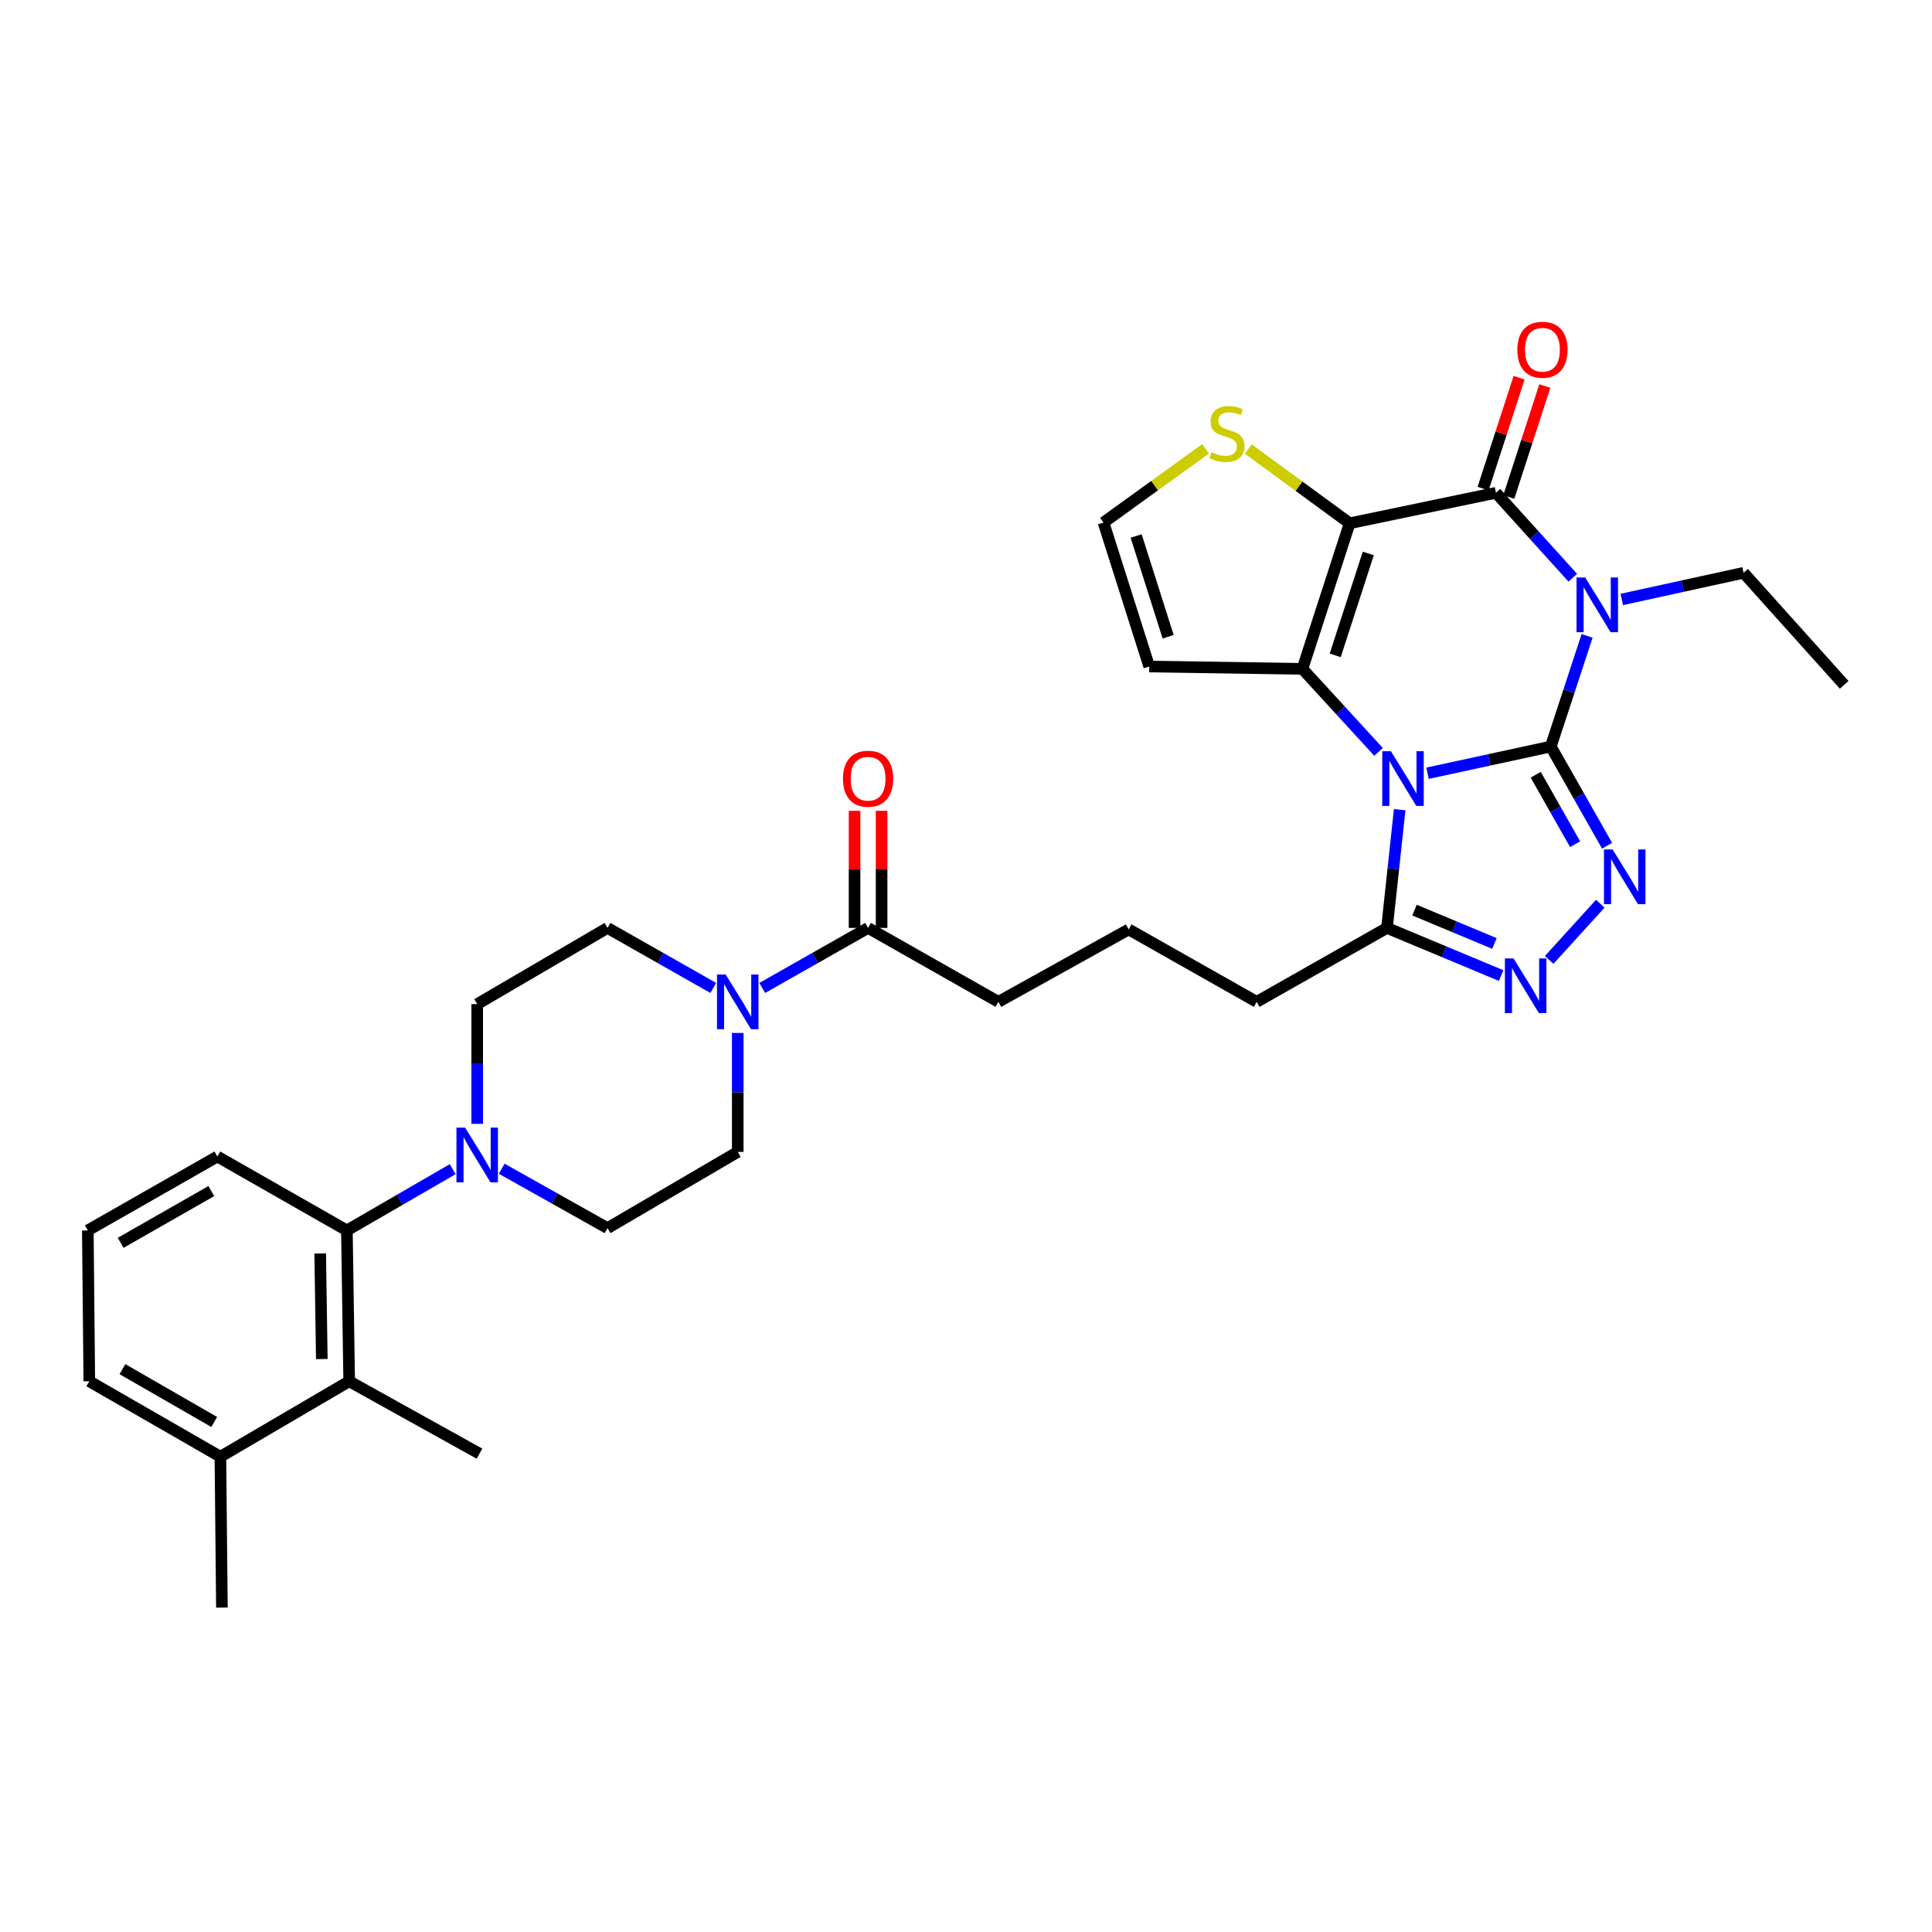 <?xml version='1.0' encoding='iso-8859-1'?>
<svg version='1.1' baseProfile='full'
              xmlns='http://www.w3.org/2000/svg'
                      xmlns:rdkit='http://www.rdkit.org/xml'
                      xmlns:xlink='http://www.w3.org/1999/xlink'
                  xml:space='preserve'
width='1000px' height='1000px' viewBox='0 0 1000 1000'>
<!-- END OF HEADER -->
<rect style='opacity:1.0;fill:#FFFFFF;stroke:none' width='1000' height='1000' x='0' y='0'> </rect>
<path class='bond-0' d='M 802.686,386.408 L 770.787,393.32' style='fill:none;fill-rule:evenodd;stroke:#000000;stroke-width:6px;stroke-linecap:butt;stroke-linejoin:miter;stroke-opacity:1' />
<path class='bond-0' d='M 770.787,393.32 L 738.889,400.232' style='fill:none;fill-rule:evenodd;stroke:#0000FF;stroke-width:6px;stroke-linecap:butt;stroke-linejoin:miter;stroke-opacity:1' />
<path class='bond-1' d='M 802.686,386.408 L 812.078,357.777' style='fill:none;fill-rule:evenodd;stroke:#000000;stroke-width:6px;stroke-linecap:butt;stroke-linejoin:miter;stroke-opacity:1' />
<path class='bond-1' d='M 812.078,357.777 L 821.47,329.146' style='fill:none;fill-rule:evenodd;stroke:#0000FF;stroke-width:6px;stroke-linecap:butt;stroke-linejoin:miter;stroke-opacity:1' />
<path class='bond-5' d='M 802.686,386.408 L 817.252,412.081' style='fill:none;fill-rule:evenodd;stroke:#000000;stroke-width:6px;stroke-linecap:butt;stroke-linejoin:miter;stroke-opacity:1' />
<path class='bond-5' d='M 817.252,412.081 L 831.818,437.754' style='fill:none;fill-rule:evenodd;stroke:#0000FF;stroke-width:6px;stroke-linecap:butt;stroke-linejoin:miter;stroke-opacity:1' />
<path class='bond-5' d='M 794.884,401.016 L 805.08,418.987' style='fill:none;fill-rule:evenodd;stroke:#000000;stroke-width:6px;stroke-linecap:butt;stroke-linejoin:miter;stroke-opacity:1' />
<path class='bond-5' d='M 805.08,418.987 L 815.277,436.958' style='fill:none;fill-rule:evenodd;stroke:#0000FF;stroke-width:6px;stroke-linecap:butt;stroke-linejoin:miter;stroke-opacity:1' />
<path class='bond-3' d='M 713.526,389.168 L 693.83,367.683' style='fill:none;fill-rule:evenodd;stroke:#0000FF;stroke-width:6px;stroke-linecap:butt;stroke-linejoin:miter;stroke-opacity:1' />
<path class='bond-3' d='M 693.83,367.683 L 674.134,346.198' style='fill:none;fill-rule:evenodd;stroke:#000000;stroke-width:6px;stroke-linecap:butt;stroke-linejoin:miter;stroke-opacity:1' />
<path class='bond-7' d='M 724.464,419.087 L 721.18,449.686' style='fill:none;fill-rule:evenodd;stroke:#0000FF;stroke-width:6px;stroke-linecap:butt;stroke-linejoin:miter;stroke-opacity:1' />
<path class='bond-7' d='M 721.18,449.686 L 717.897,480.286' style='fill:none;fill-rule:evenodd;stroke:#000000;stroke-width:6px;stroke-linecap:butt;stroke-linejoin:miter;stroke-opacity:1' />
<path class='bond-4' d='M 814.053,299.021 L 794.177,277.047' style='fill:none;fill-rule:evenodd;stroke:#0000FF;stroke-width:6px;stroke-linecap:butt;stroke-linejoin:miter;stroke-opacity:1' />
<path class='bond-4' d='M 794.177,277.047 L 774.301,255.073' style='fill:none;fill-rule:evenodd;stroke:#000000;stroke-width:6px;stroke-linecap:butt;stroke-linejoin:miter;stroke-opacity:1' />
<path class='bond-23' d='M 839.426,310.28 L 870.949,303.38' style='fill:none;fill-rule:evenodd;stroke:#0000FF;stroke-width:6px;stroke-linecap:butt;stroke-linejoin:miter;stroke-opacity:1' />
<path class='bond-23' d='M 870.949,303.38 L 902.472,296.48' style='fill:none;fill-rule:evenodd;stroke:#000000;stroke-width:6px;stroke-linecap:butt;stroke-linejoin:miter;stroke-opacity:1' />
<path class='bond-2' d='M 698.577,270.855 L 774.301,255.073' style='fill:none;fill-rule:evenodd;stroke:#000000;stroke-width:6px;stroke-linecap:butt;stroke-linejoin:miter;stroke-opacity:1' />
<path class='bond-11' d='M 698.577,270.855 L 672.346,251.637' style='fill:none;fill-rule:evenodd;stroke:#000000;stroke-width:6px;stroke-linecap:butt;stroke-linejoin:miter;stroke-opacity:1' />
<path class='bond-11' d='M 672.346,251.637 L 646.115,232.419' style='fill:none;fill-rule:evenodd;stroke:#CCCC00;stroke-width:6px;stroke-linecap:butt;stroke-linejoin:miter;stroke-opacity:1' />
<path class='bond-34' d='M 698.577,270.855 L 674.134,346.198' style='fill:none;fill-rule:evenodd;stroke:#000000;stroke-width:6px;stroke-linecap:butt;stroke-linejoin:miter;stroke-opacity:1' />
<path class='bond-34' d='M 708.222,286.475 L 691.111,339.215' style='fill:none;fill-rule:evenodd;stroke:#000000;stroke-width:6px;stroke-linecap:butt;stroke-linejoin:miter;stroke-opacity:1' />
<path class='bond-12' d='M 674.134,346.198 L 594.841,344.993' style='fill:none;fill-rule:evenodd;stroke:#000000;stroke-width:6px;stroke-linecap:butt;stroke-linejoin:miter;stroke-opacity:1' />
<path class='bond-16' d='M 780.956,257.233 L 790.275,228.523' style='fill:none;fill-rule:evenodd;stroke:#000000;stroke-width:6px;stroke-linecap:butt;stroke-linejoin:miter;stroke-opacity:1' />
<path class='bond-16' d='M 790.275,228.523 L 799.595,199.812' style='fill:none;fill-rule:evenodd;stroke:#FF0000;stroke-width:6px;stroke-linecap:butt;stroke-linejoin:miter;stroke-opacity:1' />
<path class='bond-16' d='M 767.646,252.913 L 776.965,224.202' style='fill:none;fill-rule:evenodd;stroke:#000000;stroke-width:6px;stroke-linecap:butt;stroke-linejoin:miter;stroke-opacity:1' />
<path class='bond-16' d='M 776.965,224.202 L 786.284,195.491' style='fill:none;fill-rule:evenodd;stroke:#FF0000;stroke-width:6px;stroke-linecap:butt;stroke-linejoin:miter;stroke-opacity:1' />
<path class='bond-6' d='M 828.306,467.759 L 801.847,496.858' style='fill:none;fill-rule:evenodd;stroke:#0000FF;stroke-width:6px;stroke-linecap:butt;stroke-linejoin:miter;stroke-opacity:1' />
<path class='bond-33' d='M 776.987,504.953 L 747.442,492.619' style='fill:none;fill-rule:evenodd;stroke:#0000FF;stroke-width:6px;stroke-linecap:butt;stroke-linejoin:miter;stroke-opacity:1' />
<path class='bond-33' d='M 747.442,492.619 L 717.897,480.286' style='fill:none;fill-rule:evenodd;stroke:#000000;stroke-width:6px;stroke-linecap:butt;stroke-linejoin:miter;stroke-opacity:1' />
<path class='bond-33' d='M 773.514,488.339 L 752.833,479.705' style='fill:none;fill-rule:evenodd;stroke:#0000FF;stroke-width:6px;stroke-linecap:butt;stroke-linejoin:miter;stroke-opacity:1' />
<path class='bond-33' d='M 752.833,479.705 L 732.151,471.072' style='fill:none;fill-rule:evenodd;stroke:#000000;stroke-width:6px;stroke-linecap:butt;stroke-linejoin:miter;stroke-opacity:1' />
<path class='bond-24' d='M 717.897,480.286 L 650.468,518.552' style='fill:none;fill-rule:evenodd;stroke:#000000;stroke-width:6px;stroke-linecap:butt;stroke-linejoin:miter;stroke-opacity:1' />
<path class='bond-8' d='M 247.001,581.701 L 247.001,550.717' style='fill:none;fill-rule:evenodd;stroke:#0000FF;stroke-width:6px;stroke-linecap:butt;stroke-linejoin:miter;stroke-opacity:1' />
<path class='bond-8' d='M 247.001,550.717 L 247.001,519.734' style='fill:none;fill-rule:evenodd;stroke:#000000;stroke-width:6px;stroke-linecap:butt;stroke-linejoin:miter;stroke-opacity:1' />
<path class='bond-10' d='M 234.313,605.159 L 206.931,621.012' style='fill:none;fill-rule:evenodd;stroke:#0000FF;stroke-width:6px;stroke-linecap:butt;stroke-linejoin:miter;stroke-opacity:1' />
<path class='bond-10' d='M 206.931,621.012 L 179.55,636.865' style='fill:none;fill-rule:evenodd;stroke:#000000;stroke-width:6px;stroke-linecap:butt;stroke-linejoin:miter;stroke-opacity:1' />
<path class='bond-36' d='M 259.675,604.929 L 287.06,620.306' style='fill:none;fill-rule:evenodd;stroke:#0000FF;stroke-width:6px;stroke-linecap:butt;stroke-linejoin:miter;stroke-opacity:1' />
<path class='bond-36' d='M 287.06,620.306 L 314.445,635.683' style='fill:none;fill-rule:evenodd;stroke:#000000;stroke-width:6px;stroke-linecap:butt;stroke-linejoin:miter;stroke-opacity:1' />
<path class='bond-9' d='M 394.537,511.36 L 421.928,495.823' style='fill:none;fill-rule:evenodd;stroke:#0000FF;stroke-width:6px;stroke-linecap:butt;stroke-linejoin:miter;stroke-opacity:1' />
<path class='bond-9' d='M 421.928,495.823 L 449.318,480.286' style='fill:none;fill-rule:evenodd;stroke:#000000;stroke-width:6px;stroke-linecap:butt;stroke-linejoin:miter;stroke-opacity:1' />
<path class='bond-19' d='M 381.858,534.654 L 381.858,565.444' style='fill:none;fill-rule:evenodd;stroke:#0000FF;stroke-width:6px;stroke-linecap:butt;stroke-linejoin:miter;stroke-opacity:1' />
<path class='bond-19' d='M 381.858,565.444 L 381.858,596.235' style='fill:none;fill-rule:evenodd;stroke:#000000;stroke-width:6px;stroke-linecap:butt;stroke-linejoin:miter;stroke-opacity:1' />
<path class='bond-20' d='M 369.18,511.355 L 341.813,495.82' style='fill:none;fill-rule:evenodd;stroke:#0000FF;stroke-width:6px;stroke-linecap:butt;stroke-linejoin:miter;stroke-opacity:1' />
<path class='bond-20' d='M 341.813,495.82 L 314.445,480.286' style='fill:none;fill-rule:evenodd;stroke:#000000;stroke-width:6px;stroke-linecap:butt;stroke-linejoin:miter;stroke-opacity:1' />
<path class='bond-13' d='M 179.55,636.865 L 180.739,714.944' style='fill:none;fill-rule:evenodd;stroke:#000000;stroke-width:6px;stroke-linecap:butt;stroke-linejoin:miter;stroke-opacity:1' />
<path class='bond-13' d='M 165.735,648.79 L 166.568,703.445' style='fill:none;fill-rule:evenodd;stroke:#000000;stroke-width:6px;stroke-linecap:butt;stroke-linejoin:miter;stroke-opacity:1' />
<path class='bond-25' d='M 179.55,636.865 L 112.502,598.614' style='fill:none;fill-rule:evenodd;stroke:#000000;stroke-width:6px;stroke-linecap:butt;stroke-linejoin:miter;stroke-opacity:1' />
<path class='bond-35' d='M 624.016,232.307 L 597.596,251.391' style='fill:none;fill-rule:evenodd;stroke:#CCCC00;stroke-width:6px;stroke-linecap:butt;stroke-linejoin:miter;stroke-opacity:1' />
<path class='bond-35' d='M 597.596,251.391 L 571.176,270.474' style='fill:none;fill-rule:evenodd;stroke:#000000;stroke-width:6px;stroke-linecap:butt;stroke-linejoin:miter;stroke-opacity:1' />
<path class='bond-15' d='M 594.841,344.993 L 571.176,270.474' style='fill:none;fill-rule:evenodd;stroke:#000000;stroke-width:6px;stroke-linecap:butt;stroke-linejoin:miter;stroke-opacity:1' />
<path class='bond-15' d='M 604.629,329.58 L 588.063,277.417' style='fill:none;fill-rule:evenodd;stroke:#000000;stroke-width:6px;stroke-linecap:butt;stroke-linejoin:miter;stroke-opacity:1' />
<path class='bond-22' d='M 180.739,714.944 L 114.08,753.996' style='fill:none;fill-rule:evenodd;stroke:#000000;stroke-width:6px;stroke-linecap:butt;stroke-linejoin:miter;stroke-opacity:1' />
<path class='bond-27' d='M 180.739,714.944 L 248.183,752.417' style='fill:none;fill-rule:evenodd;stroke:#000000;stroke-width:6px;stroke-linecap:butt;stroke-linejoin:miter;stroke-opacity:1' />
<path class='bond-14' d='M 449.318,480.286 L 516.762,518.552' style='fill:none;fill-rule:evenodd;stroke:#000000;stroke-width:6px;stroke-linecap:butt;stroke-linejoin:miter;stroke-opacity:1' />
<path class='bond-21' d='M 456.315,480.286 L 456.315,449.981' style='fill:none;fill-rule:evenodd;stroke:#000000;stroke-width:6px;stroke-linecap:butt;stroke-linejoin:miter;stroke-opacity:1' />
<path class='bond-21' d='M 456.315,449.981 L 456.315,419.676' style='fill:none;fill-rule:evenodd;stroke:#FF0000;stroke-width:6px;stroke-linecap:butt;stroke-linejoin:miter;stroke-opacity:1' />
<path class='bond-21' d='M 442.321,480.286 L 442.321,449.981' style='fill:none;fill-rule:evenodd;stroke:#000000;stroke-width:6px;stroke-linecap:butt;stroke-linejoin:miter;stroke-opacity:1' />
<path class='bond-21' d='M 442.321,449.981 L 442.321,419.676' style='fill:none;fill-rule:evenodd;stroke:#FF0000;stroke-width:6px;stroke-linecap:butt;stroke-linejoin:miter;stroke-opacity:1' />
<path class='bond-17' d='M 247.001,519.734 L 314.445,480.286' style='fill:none;fill-rule:evenodd;stroke:#000000;stroke-width:6px;stroke-linecap:butt;stroke-linejoin:miter;stroke-opacity:1' />
<path class='bond-18' d='M 314.445,635.683 L 381.858,596.235' style='fill:none;fill-rule:evenodd;stroke:#000000;stroke-width:6px;stroke-linecap:butt;stroke-linejoin:miter;stroke-opacity:1' />
<path class='bond-31' d='M 114.08,753.996 L 114.858,832.075' style='fill:none;fill-rule:evenodd;stroke:#000000;stroke-width:6px;stroke-linecap:butt;stroke-linejoin:miter;stroke-opacity:1' />
<path class='bond-37' d='M 114.08,753.996 L 46.224,714.944' style='fill:none;fill-rule:evenodd;stroke:#000000;stroke-width:6px;stroke-linecap:butt;stroke-linejoin:miter;stroke-opacity:1' />
<path class='bond-37' d='M 110.882,736.009 L 63.383,708.673' style='fill:none;fill-rule:evenodd;stroke:#000000;stroke-width:6px;stroke-linecap:butt;stroke-linejoin:miter;stroke-opacity:1' />
<path class='bond-32' d='M 902.472,296.48 L 954.545,354.463' style='fill:none;fill-rule:evenodd;stroke:#000000;stroke-width:6px;stroke-linecap:butt;stroke-linejoin:miter;stroke-opacity:1' />
<path class='bond-28' d='M 650.468,518.552 L 584.206,481.071' style='fill:none;fill-rule:evenodd;stroke:#000000;stroke-width:6px;stroke-linecap:butt;stroke-linejoin:miter;stroke-opacity:1' />
<path class='bond-29' d='M 112.502,598.614 L 45.455,636.865' style='fill:none;fill-rule:evenodd;stroke:#000000;stroke-width:6px;stroke-linecap:butt;stroke-linejoin:miter;stroke-opacity:1' />
<path class='bond-29' d='M 109.379,616.507 L 62.446,643.282' style='fill:none;fill-rule:evenodd;stroke:#000000;stroke-width:6px;stroke-linecap:butt;stroke-linejoin:miter;stroke-opacity:1' />
<path class='bond-26' d='M 516.762,518.552 L 584.206,481.071' style='fill:none;fill-rule:evenodd;stroke:#000000;stroke-width:6px;stroke-linecap:butt;stroke-linejoin:miter;stroke-opacity:1' />
<path class='bond-30' d='M 45.455,636.865 L 46.224,714.944' style='fill:none;fill-rule:evenodd;stroke:#000000;stroke-width:6px;stroke-linecap:butt;stroke-linejoin:miter;stroke-opacity:1' />
<path  class='atom-1' d='M 719.932 388.823
L 729.212 403.823
Q 730.132 405.303, 731.612 407.983
Q 733.092 410.663, 733.172 410.823
L 733.172 388.823
L 736.932 388.823
L 736.932 417.143
L 733.052 417.143
L 723.092 400.743
Q 721.932 398.823, 720.692 396.623
Q 719.492 394.423, 719.132 393.743
L 719.132 417.143
L 715.452 417.143
L 715.452 388.823
L 719.932 388.823
' fill='#0000FF'/>
<path  class='atom-2' d='M 820.488 298.896
L 829.768 313.896
Q 830.688 315.376, 832.168 318.056
Q 833.648 320.736, 833.728 320.896
L 833.728 298.896
L 837.488 298.896
L 837.488 327.216
L 833.608 327.216
L 823.648 310.816
Q 822.488 308.896, 821.248 306.696
Q 820.048 304.496, 819.688 303.816
L 819.688 327.216
L 816.008 327.216
L 816.008 298.896
L 820.488 298.896
' fill='#0000FF'/>
<path  class='atom-6' d='M 834.692 439.692
L 843.972 454.692
Q 844.892 456.172, 846.372 458.852
Q 847.852 461.532, 847.932 461.692
L 847.932 439.692
L 851.692 439.692
L 851.692 468.012
L 847.812 468.012
L 837.852 451.612
Q 836.692 449.692, 835.452 447.492
Q 834.252 445.292, 833.892 444.612
L 833.892 468.012
L 830.212 468.012
L 830.212 439.692
L 834.692 439.692
' fill='#0000FF'/>
<path  class='atom-7' d='M 783.411 496.089
L 792.691 511.089
Q 793.611 512.569, 795.091 515.249
Q 796.571 517.929, 796.651 518.089
L 796.651 496.089
L 800.411 496.089
L 800.411 524.409
L 796.531 524.409
L 786.571 508.009
Q 785.411 506.089, 784.171 503.889
Q 782.971 501.689, 782.611 501.009
L 782.611 524.409
L 778.931 524.409
L 778.931 496.089
L 783.411 496.089
' fill='#0000FF'/>
<path  class='atom-9' d='M 240.741 583.653
L 250.021 598.653
Q 250.941 600.133, 252.421 602.813
Q 253.901 605.493, 253.981 605.653
L 253.981 583.653
L 257.741 583.653
L 257.741 611.973
L 253.861 611.973
L 243.901 595.573
Q 242.741 593.653, 241.501 591.453
Q 240.301 589.253, 239.941 588.573
L 239.941 611.973
L 236.261 611.973
L 236.261 583.653
L 240.741 583.653
' fill='#0000FF'/>
<path  class='atom-10' d='M 375.598 504.392
L 384.878 519.392
Q 385.798 520.872, 387.278 523.552
Q 388.758 526.232, 388.838 526.392
L 388.838 504.392
L 392.598 504.392
L 392.598 532.712
L 388.718 532.712
L 378.758 516.312
Q 377.598 514.392, 376.358 512.192
Q 375.158 509.992, 374.798 509.312
L 374.798 532.712
L 371.118 532.712
L 371.118 504.392
L 375.598 504.392
' fill='#0000FF'/>
<path  class='atom-12' d='M 627.067 234.045
Q 627.387 234.165, 628.707 234.725
Q 630.027 235.285, 631.467 235.645
Q 632.947 235.965, 634.387 235.965
Q 637.067 235.965, 638.627 234.685
Q 640.187 233.365, 640.187 231.085
Q 640.187 229.525, 639.387 228.565
Q 638.627 227.605, 637.427 227.085
Q 636.227 226.565, 634.227 225.965
Q 631.707 225.205, 630.187 224.485
Q 628.707 223.765, 627.627 222.245
Q 626.587 220.725, 626.587 218.165
Q 626.587 214.605, 628.987 212.405
Q 631.427 210.205, 636.227 210.205
Q 639.507 210.205, 643.227 211.765
L 642.307 214.845
Q 638.907 213.445, 636.347 213.445
Q 633.587 213.445, 632.067 214.605
Q 630.547 215.725, 630.587 217.685
Q 630.587 219.205, 631.347 220.125
Q 632.147 221.045, 633.267 221.565
Q 634.427 222.085, 636.347 222.685
Q 638.907 223.485, 640.427 224.285
Q 641.947 225.085, 643.027 226.725
Q 644.147 228.325, 644.147 231.085
Q 644.147 235.005, 641.507 237.125
Q 638.907 239.205, 634.547 239.205
Q 632.027 239.205, 630.107 238.645
Q 628.227 238.125, 625.987 237.205
L 627.067 234.045
' fill='#CCCC00'/>
<path  class='atom-17' d='M 785.363 181.023
Q 785.363 174.223, 788.723 170.423
Q 792.083 166.623, 798.363 166.623
Q 804.643 166.623, 808.003 170.423
Q 811.363 174.223, 811.363 181.023
Q 811.363 187.903, 807.963 191.823
Q 804.563 195.703, 798.363 195.703
Q 792.123 195.703, 788.723 191.823
Q 785.363 187.943, 785.363 181.023
M 798.363 192.503
Q 802.683 192.503, 805.003 189.623
Q 807.363 186.703, 807.363 181.023
Q 807.363 175.463, 805.003 172.663
Q 802.683 169.823, 798.363 169.823
Q 794.043 169.823, 791.683 172.623
Q 789.363 175.423, 789.363 181.023
Q 789.363 186.743, 791.683 189.623
Q 794.043 192.503, 798.363 192.503
' fill='#FF0000'/>
<path  class='atom-22' d='M 436.318 403.063
Q 436.318 396.263, 439.678 392.463
Q 443.038 388.663, 449.318 388.663
Q 455.598 388.663, 458.958 392.463
Q 462.318 396.263, 462.318 403.063
Q 462.318 409.943, 458.918 413.863
Q 455.518 417.743, 449.318 417.743
Q 443.078 417.743, 439.678 413.863
Q 436.318 409.983, 436.318 403.063
M 449.318 414.543
Q 453.638 414.543, 455.958 411.663
Q 458.318 408.743, 458.318 403.063
Q 458.318 397.503, 455.958 394.703
Q 453.638 391.863, 449.318 391.863
Q 444.998 391.863, 442.638 394.663
Q 440.318 397.463, 440.318 403.063
Q 440.318 408.783, 442.638 411.663
Q 444.998 414.543, 449.318 414.543
' fill='#FF0000'/>
</svg>
